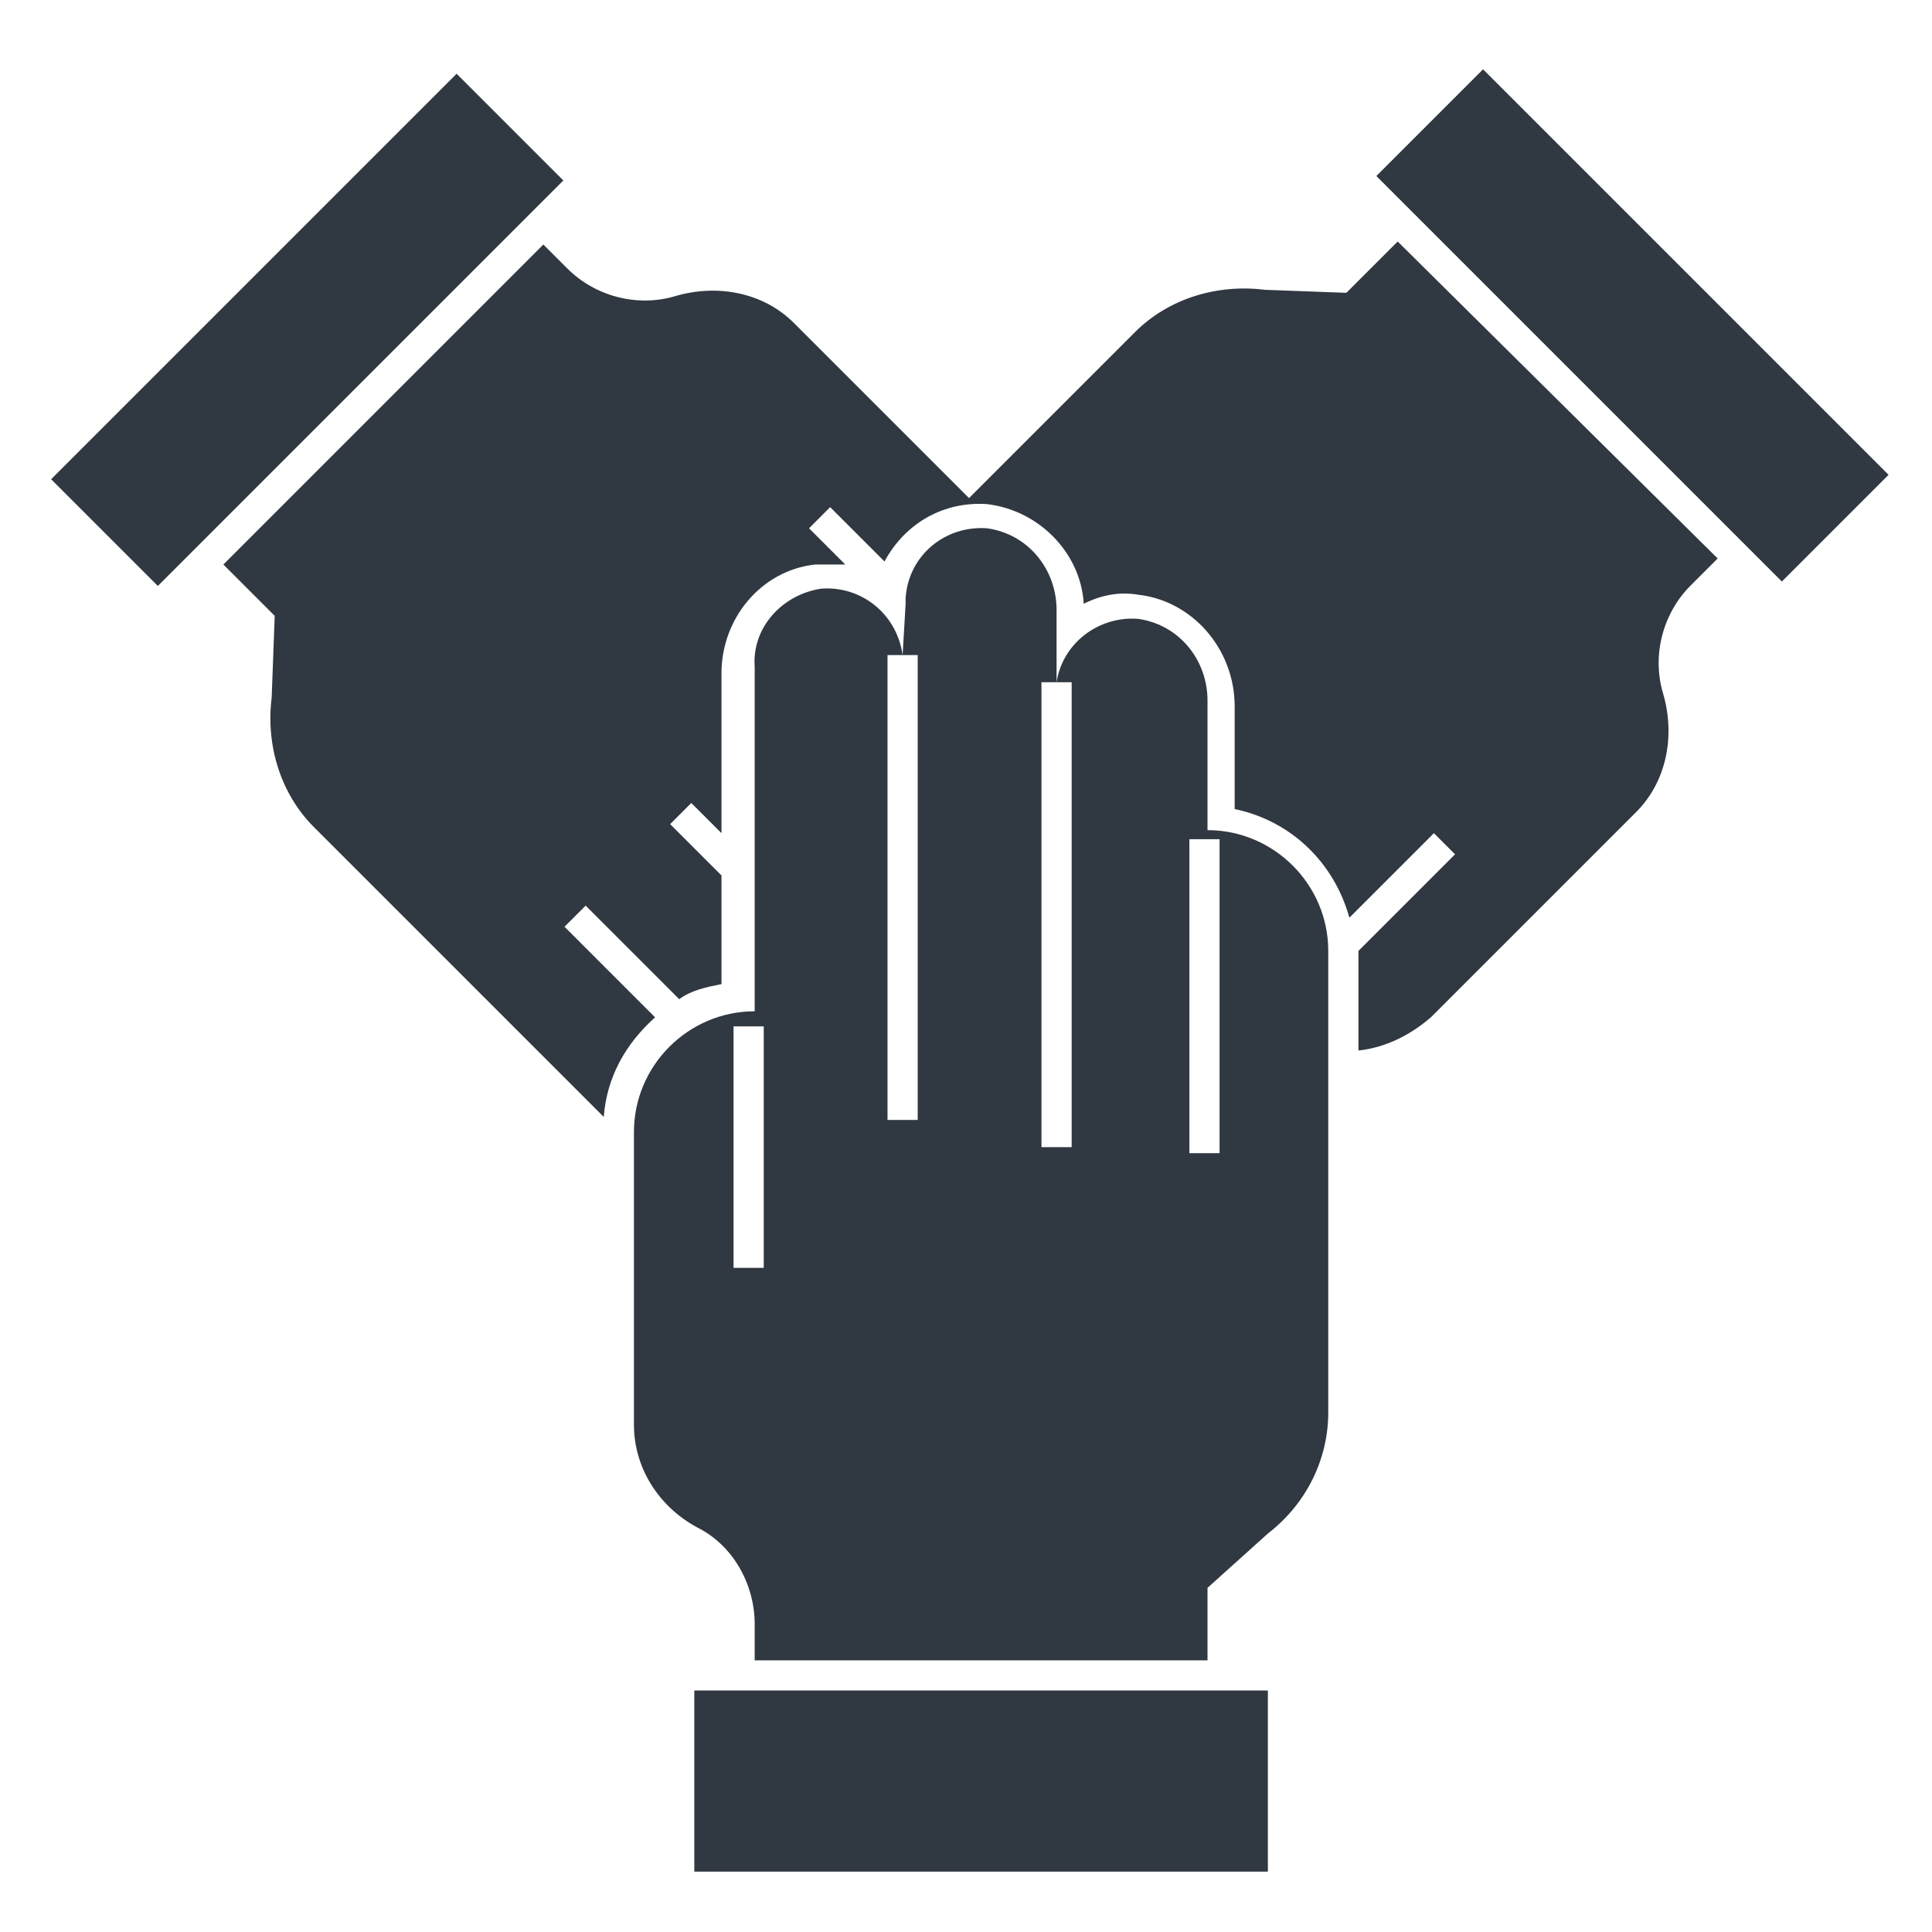 <?xml version="1.0" encoding="utf-8"?>
<!-- Generator: Adobe Illustrator 21.0.0, SVG Export Plug-In . SVG Version: 6.00 Build 0)  -->
<svg version="1.1" id="Layer_1" xmlns="http://www.w3.org/2000/svg" xmlns:xlink="http://www.w3.org/1999/xlink" x="0px" y="0px"
	 viewBox="0 0 64 64" style="enable-background:new 0 0 64 64;" xml:space="preserve">
<style type="text/css">
	.st0{fill:#303841;}
</style>
<title></title>
<rect x="23" y="56" class="st0" width="19" height="6"/>
<rect x="0.7" y="8.4" transform="matrix(0.707 -0.707 0.707 0.707 -4.74 10.432)" class="st0" width="19" height="5"/>
<rect x="51.6" y="1.3" transform="matrix(0.707 -0.707 0.707 0.707 8.193 41.393)" class="st0" width="5" height="19"/>
<path class="st0" d="M44.6,9.7l-2.7-0.1c-1.6-0.2-3.2,0.3-4.3,1.4l-5.5,5.5l-5.8-5.8c-1-1-2.5-1.3-3.9-0.9c-1.3,0.4-2.7,0-3.6-0.9
	L18,8.1L7.4,18.7l1.7,1.7L9,23.1c-0.2,1.6,0.3,3.2,1.4,4.3l9.6,9.6c0.1-1.3,0.7-2.4,1.7-3.3l-3-3l0.7-0.7l3.1,3.1
	c0.4-0.3,0.9-0.4,1.4-0.5V29l-1.7-1.7l0.7-0.7l1,1v-5.3c0-1.8,1.3-3.4,3.1-3.6c0.3,0,0.7,0,1,0l-1.2-1.2l0.7-0.7l1.8,1.8
	c0.7-1.3,2-2,3.4-1.9c1.7,0.2,3.1,1.6,3.2,3.3c0.6-0.3,1.2-0.4,1.8-0.3c1.8,0.2,3.2,1.8,3.2,3.7v3.4c1.9,0.4,3.3,1.8,3.8,3.6
	l2.8-2.8l0.7,0.7L45,31.5c0,0,0,0,0,0v3.3c0.9-0.1,1.7-0.5,2.4-1.1l6.8-6.8c1-1,1.3-2.5,0.9-3.9c-0.4-1.3,0-2.7,0.9-3.6l0.9-0.9
	L46.3,8L44.6,9.7z"/>
<path class="st0" d="M29.9,21.7c-0.2-1.4-1.4-2.3-2.7-2.2c-1.3,0.2-2.3,1.3-2.2,2.6v11.4c-2.2,0-4,1.8-4,4v9.7
	c0,1.4,0.8,2.7,2.1,3.4c1.2,0.6,1.9,1.9,1.9,3.2v1.2h15v-2.4l2-1.8c1.3-1,2-2.5,2-4V31.5c0-2.2-1.8-4-4-4v-4.3
	c0-1.3-0.9-2.5-2.3-2.7c-1.3-0.1-2.5,0.8-2.7,2.1h0.5V38h-1V22.6h0.5v-2.4c0-1.3-0.9-2.5-2.3-2.7c-1.4-0.1-2.6,0.9-2.7,2.3
	c0,0.1,0,0.1,0,0.2L29.9,21.7l0.5,0v15.4h-1V21.7H29.9z M25.3,42h-1v-8h1V42z M39.4,27.8h1v10.4h-1V27.8z"/>
</svg>
